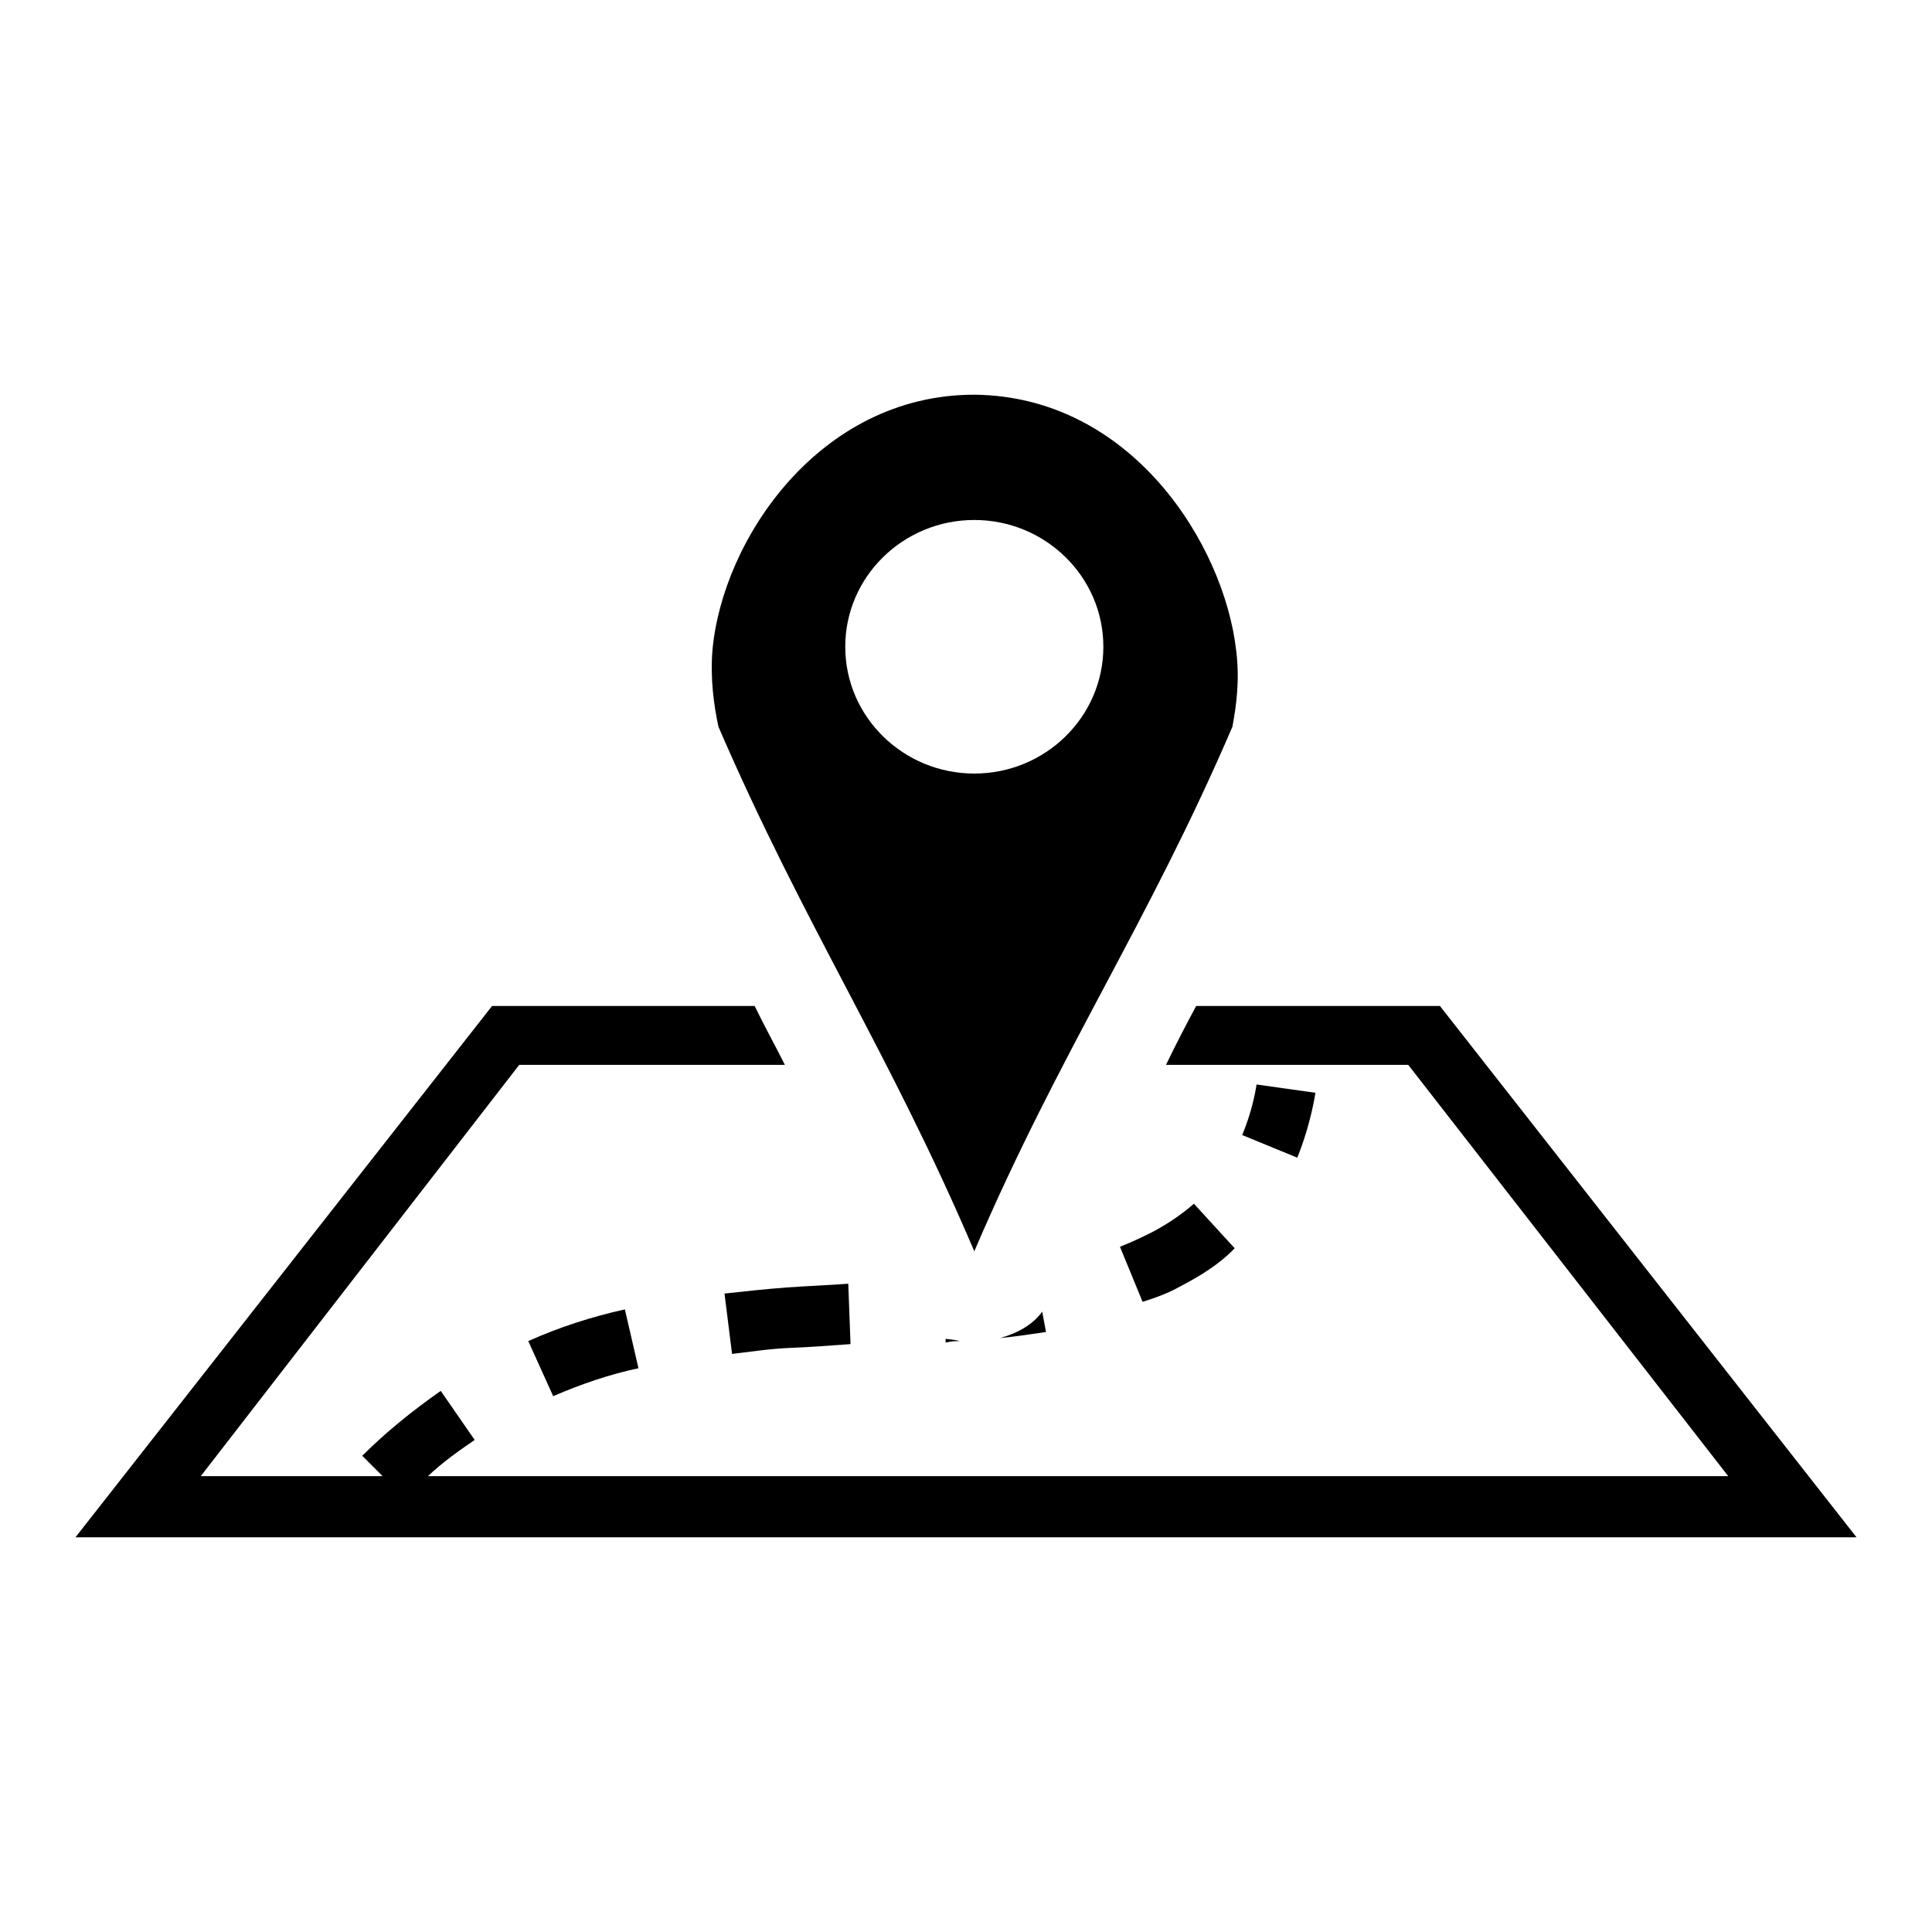 <?xml version="1.0" encoding="utf-8"?>
<!-- Svg Vector Icons : http://www.onlinewebfonts.com/icon -->
<!DOCTYPE svg PUBLIC "-//W3C//DTD SVG 1.1//EN" "http://www.w3.org/Graphics/SVG/1.1/DTD/svg11.dtd">
<svg version="1.1" xmlns="http://www.w3.org/2000/svg" xmlns:xlink="http://www.w3.org/1999/xlink" x="0px" y="0px" viewBox="0 0 256 256" enable-background="new 0 0 256 256" xml:space="preserve">
<g><g><path fill="#000000" d="M129.1,165.8c11.3-26.4,22.9-43.2,34.2-69.5c0.5-2.7,1-6.1,0.5-10.1c-1.6-14.1-13.9-33.7-34.7-33.9c-20.5,0-33.4,19.2-34.7,33.9c-0.3,3.8,0.2,7.3,0.8,10.1C106.6,122.7,117.8,139.3,129.1,165.8z M129.1,68.9c9.4,0,17.1,7.5,17.1,16.8c0,9.3-7.7,16.8-17.1,16.8c-9.4,0-17.1-7.5-17.1-16.8C112,76.4,119.7,68.9,129.1,68.9z"/><path fill="#000000" d="M156.3,170.5c2.7-1.4,5.3-3,7.3-5.1l-5.4-5.9c-1.6,1.4-3.5,2.7-5.6,3.8c-1.4,0.7-2.9,1.4-4.2,1.9l3,7.3C153.3,171.9,154.9,171.3,156.3,170.5z"/><path fill="#000000" d="M112.7,178.1l-0.3-8c-2.7,0.2-5.4,0.3-8.2,0.5c-2.7,0.2-5.4,0.5-8.2,0.8l1,8c2.6-0.3,5.1-0.7,7.8-0.8l-0.3-4l0.3,4C107.4,178.5,109.9,178.3,112.7,178.1z"/><path fill="#000000" d="M73.3,185c3.7-1.6,7.5-2.9,11.3-3.7l-1.8-7.8c-4.5,1-8.8,2.4-12.8,4.2L73.3,185z"/><path fill="#000000" d="M127.2,177.7c-0.7-0.2-1.3-0.2-1.9-0.3v0.5C126.1,177.7,126.6,177.7,127.2,177.7z"/><path fill="#000000" d="M166.5,143.7c-0.2,1.3-0.7,3.8-1.9,6.7l7.3,3c1.4-3.5,2.1-6.7,2.4-8.6L166.5,143.7z"/><path fill="#000000" d="M132.5,177.3c2.1-0.2,4-0.5,6.1-0.8l-0.5-2.7C136.8,175.6,134.7,176.7,132.5,177.3z"/><path fill="#000000" d="M190.8,133.3h-32.3c-1.4,2.6-2.7,5.1-4,7.8h32.1l42.4,54.5H56.7c1.9-1.8,4-3.3,6.2-4.8l-4.5-6.5c-3.7,2.6-7.2,5.4-10.4,8.6l2.7,2.7H26.6l42.2-54.5H104c-1.3-2.6-2.7-5.1-4-7.8H65.2L10,203.7h236L190.8,133.3z"/></g></g>
</svg>
